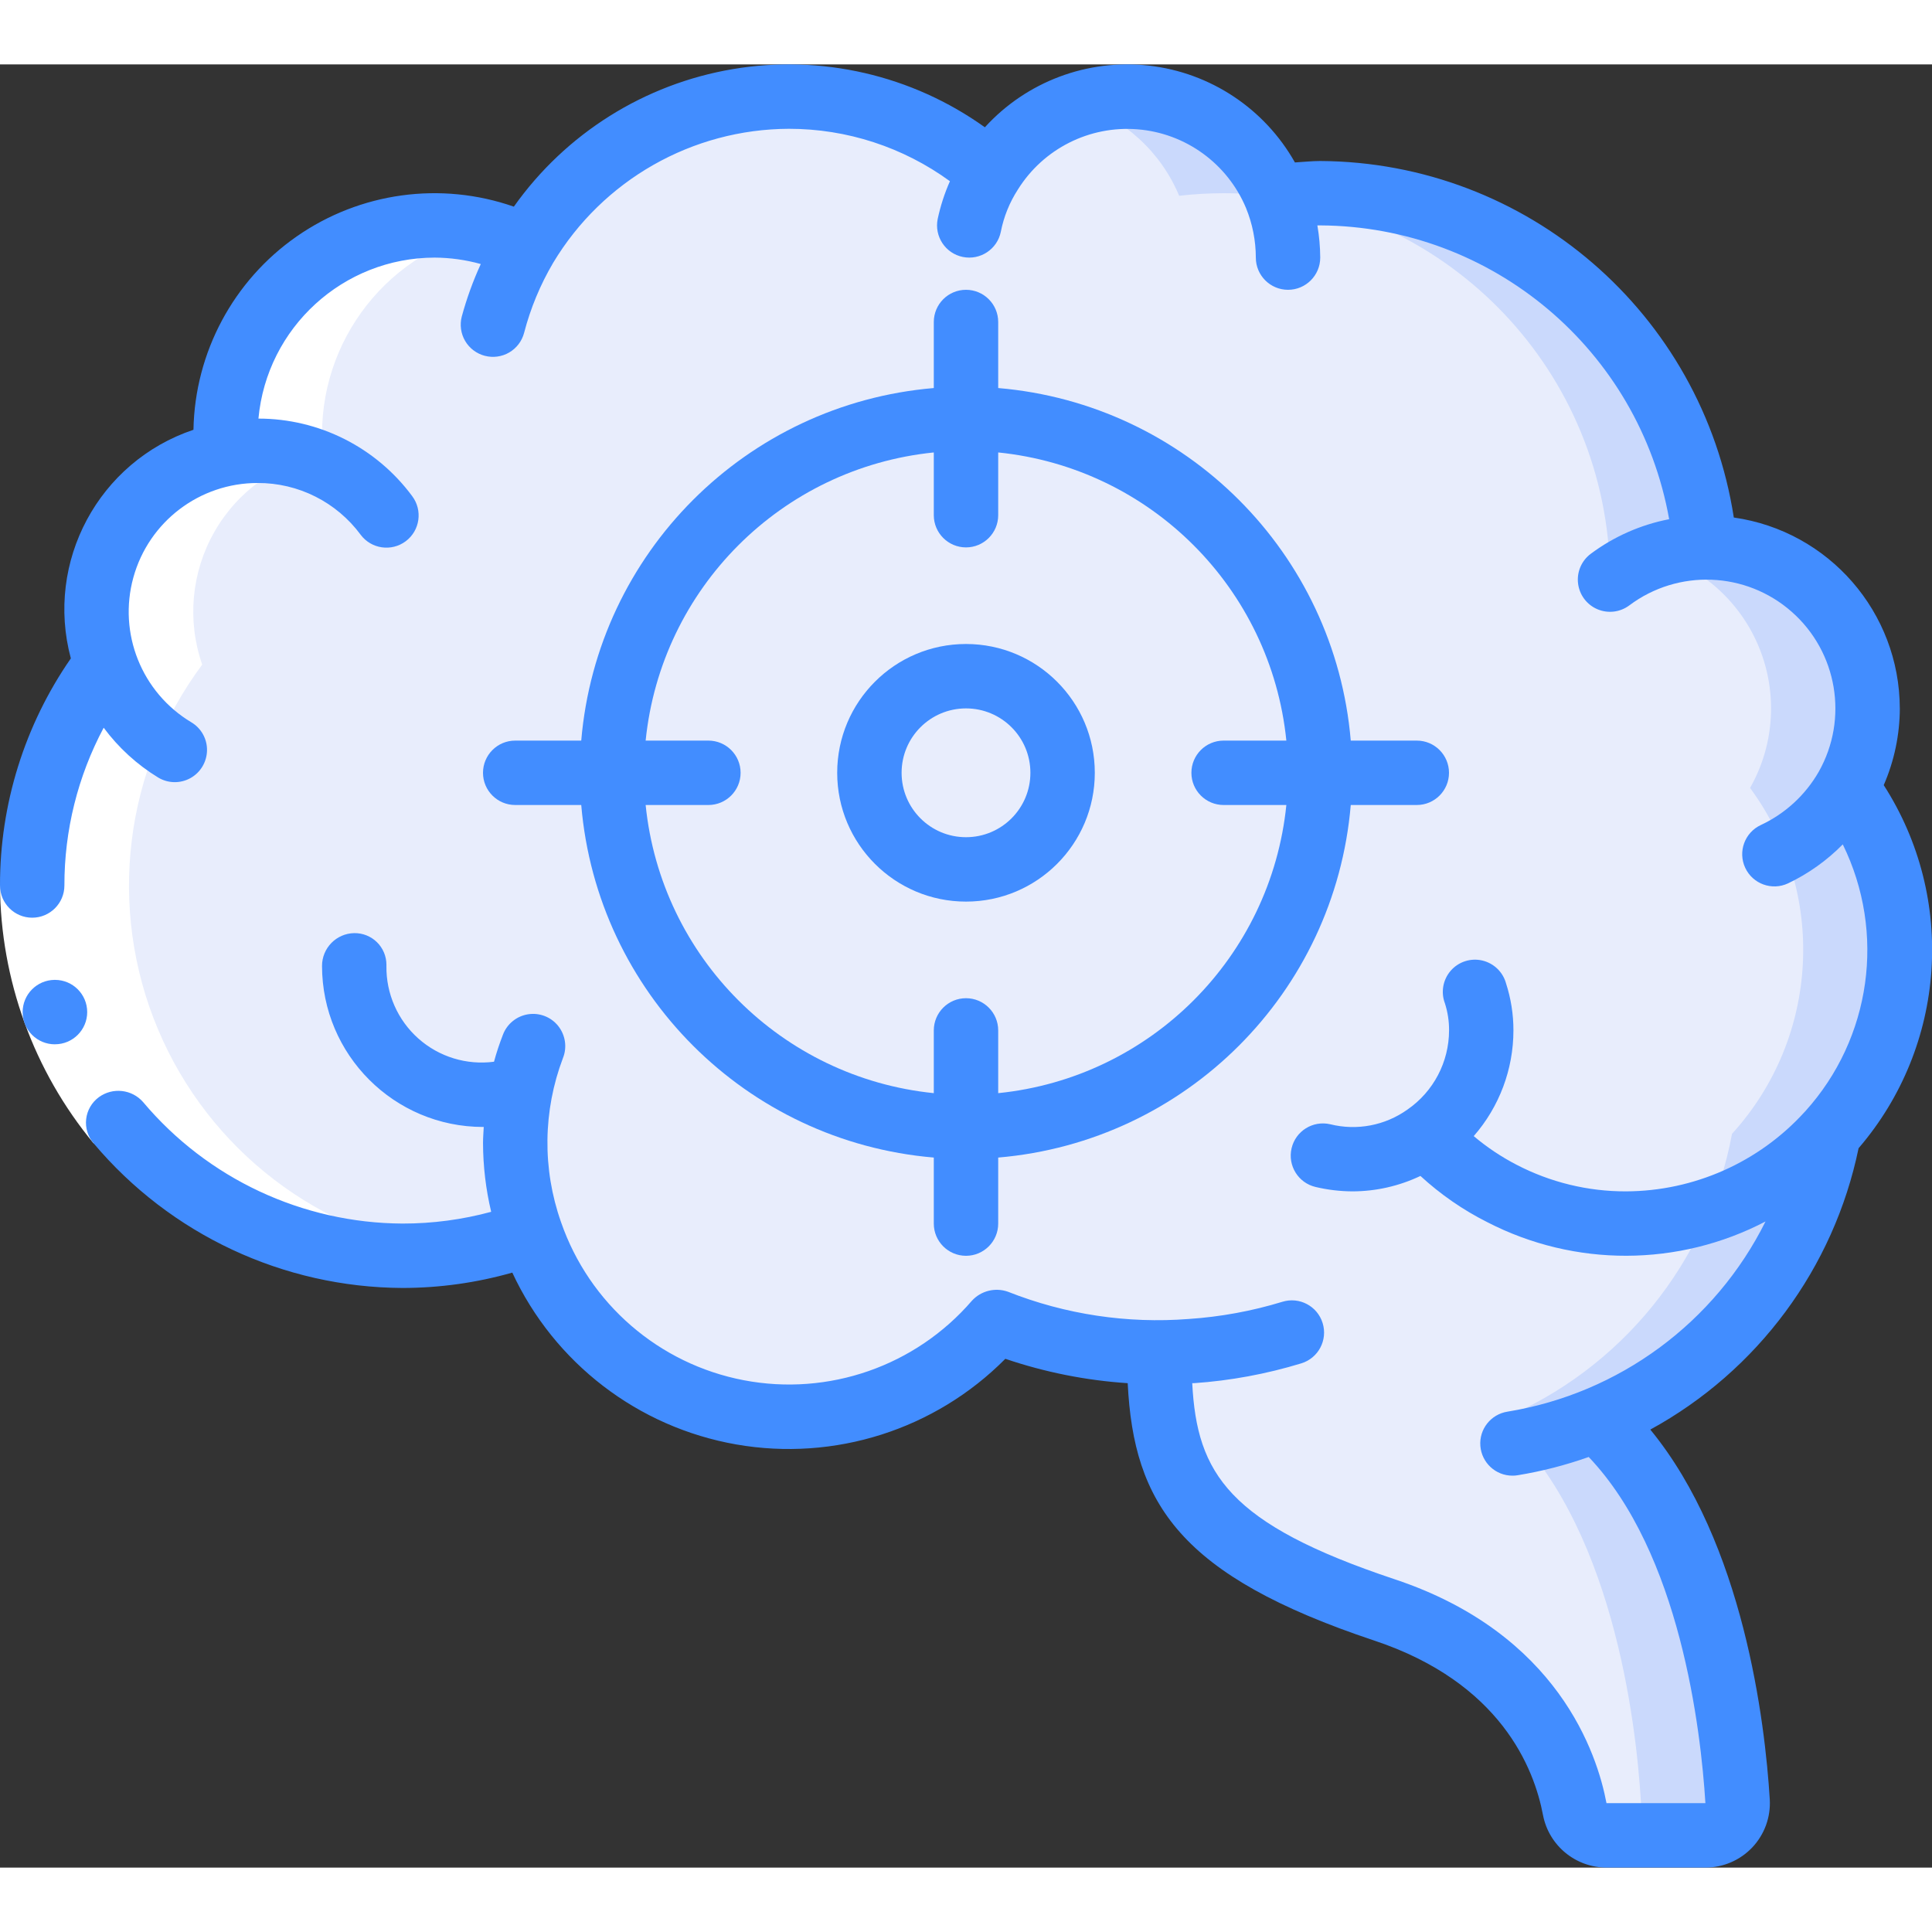 <svg xmlns="http://www.w3.org/2000/svg" height="512" viewBox="0 0 60 56" width="512"><rect x="0" y="0" width="60" height="56" fill="#333333" stroke="none"/><g id="Page-1" fill="none" fill-rule="evenodd"><g id="015---Brain-Target" fill-rule="nonzero"><path id="Shape" d="m59 27.5c.003 2.108-.782 4.141-2.2 5.7 0 .006-.004.01-.01.01-.741 3.988-3.451 7.33-7.2 8.88 3.48 3.12 4.22 9.37 4.37 11.86.014.274-.086.541-.275.74-.189.198-.451.311-.725.31h-3.05c-.483.002-.901-.337-1-.81-.29-1.5-1.41-4.69-5.91-6.19-6-2-7-4-7-8-1.731-0-3.447-.322-5.06-.95-1.983 2.302-5.044 3.369-8.028 2.799s-5.437-2.689-6.432-5.559c-4.774 1.766-10.142.181-13.191-3.896-3.049-4.077-3.053-9.673-.009-13.754-.185-.527-.28-1.081-.28-1.64.002-2.388 1.688-4.443 4.03-4.91-.02-.196-.03-.393-.03-.59 0-3.59 2.91-6.5 6.5-6.5.977-.003 1.943.219 2.82.65 1.442-2.43 3.891-4.093 6.682-4.535 2.791-.443 5.634.38 7.758 2.245.989-1.589 2.784-2.492 4.649-2.341s3.491 1.333 4.211 3.061c.458-.052.919-.079 1.38-.08 6.24-.001 11.44 4.781 11.96 11h.04c1.781-.001 3.427.945 4.323 2.484s.906 3.438.027 4.986c1.075 1.456 1.653 3.22 1.65 5.03z" fill="#e8edfc"></path><path id="Shape" d="m57.35 22.47c.88-1.548.87-3.447-.027-4.986s-2.543-2.485-4.323-2.484h-.04c-.52-6.219-5.72-11.001-11.96-11-.461.001-.922.028-1.38.08-.985-2.393-3.641-3.63-6.107-2.846 1.404.446 2.54 1.487 3.107 2.846.458-.052.919-.079 1.38-.08 6.24-.001 11.44 4.781 11.96 11h.04c1.781-.001 3.427.945 4.323 2.484s.906 3.438.027 4.986c2.392 3.252 2.162 7.739-.55 10.73 0 .006-.004.01-.01.01-.741 3.988-3.451 7.33-7.2 8.88 3.48 3.12 4.22 9.37 4.37 11.86.014.274-.086.541-.275.74-.189.198-.451.311-.725.31h3c.274 0.0.536-.112.725-.31.189-.198.288-.466.275-.74-.15-2.49-.89-8.74-4.37-11.86 3.749-1.55 6.459-4.892 7.2-8.88.006 0 .01-.004.01-.01 2.712-2.991 2.942-7.478.55-10.73z" fill="#cad9fc"></path><path id="Shape" d="m13.952 36.9c-4.031-.55-7.472-3.189-9.048-6.94-1.576-3.751-1.053-8.056 1.376-11.32-.476-1.367-.337-2.873.382-4.13.719-1.256 1.948-2.139 3.368-2.42-.303-3.219 1.816-6.168 4.963-6.908-2.033-.478-4.171.049-5.748 1.417-1.577 1.368-2.401 3.411-2.215 5.491-1.42.281-2.648 1.164-3.368 2.42-.719 1.256-.859 2.763-.382 4.13-2.755 3.696-3.034 8.682-.707 12.662s6.807 6.184 11.379 5.598z" fill="#fff"></path><path id="Shape" d="m4.444 32.228-1.535 1.283c-1.866-2.254-2.893-5.085-2.909-8.011h2c.015 2.457.878 4.834 2.444 6.728z" fill="#fff"></path><g fill="#428dff"><path id="Shape" d="m1.708 30.432c-.552.003-1.002-.442-1.005-.995-.003-.552.442-1.002.994-1.006h.011c.552 0 1.0.448 1 1s-.448 1-1 1z"></path><path id="Shape" d="m59 20c-.006-2.983-2.202-5.508-5.155-5.928-.982-6.344-6.425-11.037-12.845-11.072-.255 0-.524.03-.785.045-.942-1.672-2.629-2.791-4.535-3.007s-3.802.496-5.094 1.915c-2.264-1.62-5.081-2.27-7.826-1.807-2.745.463-5.193 2-6.802 4.272-2.266-.791-4.774-.447-6.744.925-1.97 1.372-3.162 3.605-3.206 6.004-2.945.99-4.613 4.099-3.808 7.1-1.436 2.071-2.204 4.533-2.2 7.053 0 .552.448 1 1 1s1-.448 1-1c-.003-1.709.416-3.392 1.22-4.9.459.62 1.035 1.146 1.694 1.548.306.184.688.19 1.0.017.312-.173.508-.5.515-.858s-.179-.691-.485-.874c-1.545-.924-2.282-2.765-1.802-4.5.48-1.735 2.059-2.935 3.859-2.933 1.262-.005 2.451.593 3.2 1.608.331.442.958.531 1.4.2.442-.331.531-.958.2-1.4-1.12-1.514-2.892-2.408-4.775-2.408.261-2.83 2.633-4.996 5.475-5 .483.003.964.07 1.43.2-.241.526-.438 1.071-.59 1.629-.067.257-.03.53.104.759.134.229.354.395.611.462.257.067.53.03.759-.104s.395-.354.462-.611c.198-.762.501-1.492.9-2.17 1.544-2.575 4.322-4.155 7.324-4.165 1.797-.001 3.548.569 5 1.628-.167.376-.294.769-.38 1.172-.11.541.239 1.07.78 1.18s1.07-.239 1.18-.78c.091-.467.271-.913.53-1.313.791-1.269 2.225-1.991 3.716-1.871 1.491.12 2.79 1.062 3.368 2.441.201.49.305 1.014.306 1.543 0 .552.448 1 1 1s1-.448 1-1c-.002-.335-.032-.67-.089-1h.089c5.341.028 9.899 3.866 10.836 9.124-.883.171-1.715.538-2.436 1.076-.286.214-.436.565-.393.92.043.355.271.66.6.8.329.14.707.095.993-.12 1.515-1.135 3.618-1.053 5.039.197 1.422 1.25 1.773 3.325.842 4.972-.415.724-1.044 1.301-1.8 1.654-.5.234-.716.829-.482 1.329s.829.716 1.329.482c.633-.301 1.208-.711 1.7-1.211 1.345 2.74.884 6.023-1.163 8.287l-.023.024c-1.42 1.562-3.431 2.456-5.542 2.465-1.183.004-2.35-.279-3.4-.825-.476-.246-.924-.545-1.333-.891.795-.909 1.233-2.076 1.233-3.284.001-.495-.077-.987-.229-1.458-.097-.356-.382-.629-.741-.712-.359-.083-.735.039-.977.317-.242.278-.312.667-.181 1.012.087.272.131.556.129.841-.001.981-.483 1.9-1.29 2.458-.694.497-1.572.664-2.4.458-.538-.125-1.076.209-1.201.747-.125.538.209 1.076.747 1.201.375.089.759.134 1.144.136.73-.001 1.451-.165 2.111-.479.623.573 1.322 1.057 2.079 1.437 2.712 1.397 5.934 1.389 8.638-.023-1.566 3.143-4.548 5.341-8.014 5.906-.516.081-.884.546-.842 1.067s.477.923.999.921c.054 0.0.107-.004.16-.013.751-.123 1.489-.313 2.206-.567 2.841 2.986 3.482 8.462 3.624 10.751h-3.072c-.286-1.527-1.5-5.261-6.573-6.952-5.157-1.719-6.147-3.28-6.292-6.091h.054c1.131-.078 2.25-.285 3.334-.616.528-.162.825-.722.662-1.25-.162-.528-.722-.825-1.25-.662-.945.289-1.921.468-2.907.534-1.912.149-3.833-.14-5.616-.846-.395-.14-.836-.03-1.119.279-1.75 2.031-4.453 2.973-7.087 2.469-2.634-.504-4.798-2.377-5.674-4.911-.583-1.652-.561-3.456.06-5.094.134-.334.077-.714-.147-.996s-.583-.42-.939-.363c-.355.057-.653.3-.779.637-.106.274-.2.553-.276.836-.851.112-1.71-.151-2.351-.722-.641-.571-1.003-1.393-.99-2.252v-.04c-.001-.263-.107-.515-.295-.699-.188-.184-.442-.285-.705-.281-.556.01-1.001.464-1 1.02.003 2.76 2.24 4.997 5 5h.022c-.008.167-.022.333-.022.5.002.719.087 1.435.253 2.135-.897.243-1.823.366-2.753.365-3.109-.015-6.054-1.394-8.056-3.772-.348-.399-.943-.466-1.372-.155-.222.162-.366.41-.397.683-.031.273.054.547.234.755 2.384 2.831 5.89 4.472 9.591 4.489 1.153-.001 2.3-.161 3.409-.477 1.306 2.81 3.904 4.804 6.957 5.337s6.173-.46 8.355-2.66c1.228.417 2.506.672 3.8.757.185 3.74 1.623 5.982 7.659 7.994 3.919 1.306 4.964 3.958 5.239 5.422.185.951 1.022 1.634 1.99 1.627h3.052c.551.001 1.078-.226 1.457-.626.379-.401.575-.94.543-1.49-.147-2.4-.812-7.957-3.71-11.486 3.334-1.822 5.699-5.017 6.468-8.738 2.726-3.172 3.044-7.758.781-11.276.327-.752.497-1.564.5-2.384z"></path><path id="Shape" d="m30 7c-.552 0-1 .448-1 1v2.051c-5.83.494-10.455 5.119-10.949 10.949h-2.051c-.552 0-1 .448-1 1s.448 1 1 1h2.051c.494 5.83 5.119 10.455 10.949 10.949v2.051c0 .552.448 1 1 1s1-.448 1-1v-2.051c5.83-.494 10.455-5.119 10.949-10.949h2.051c.552 0 1-.448 1-1s-.448-1-1-1h-2.051c-.494-5.83-5.119-10.455-10.949-10.949v-2.051c0-.552-.448-1-1-1zm9.949 14h-1.949c-.552 0-1 .448-1 1s.448 1 1 1h1.949c-.481 4.729-4.22 8.468-8.949 8.949v-1.949c0-.552-.448-1-1-1s-1 .448-1 1v1.949c-4.729-.481-8.468-4.22-8.949-8.949h1.949c.552 0 1-.448 1-1s-.448-1-1-1h-1.949c.481-4.729 4.22-8.468 8.949-8.949v1.949c0 .552.448 1 1 1s1-.448 1-1v-1.949c4.729.481 8.468 4.22 8.949 8.949z"></path><path id="Shape" d="m26 22c0 2.209 1.791 4 4 4s4-1.791 4-4-1.791-4-4-4-4 1.791-4 4zm6 0c0 1.105-.895 2-2 2s-2-.895-2-2 .895-2 2-2 2 .895 2 2z"></path></g></g></g></svg>